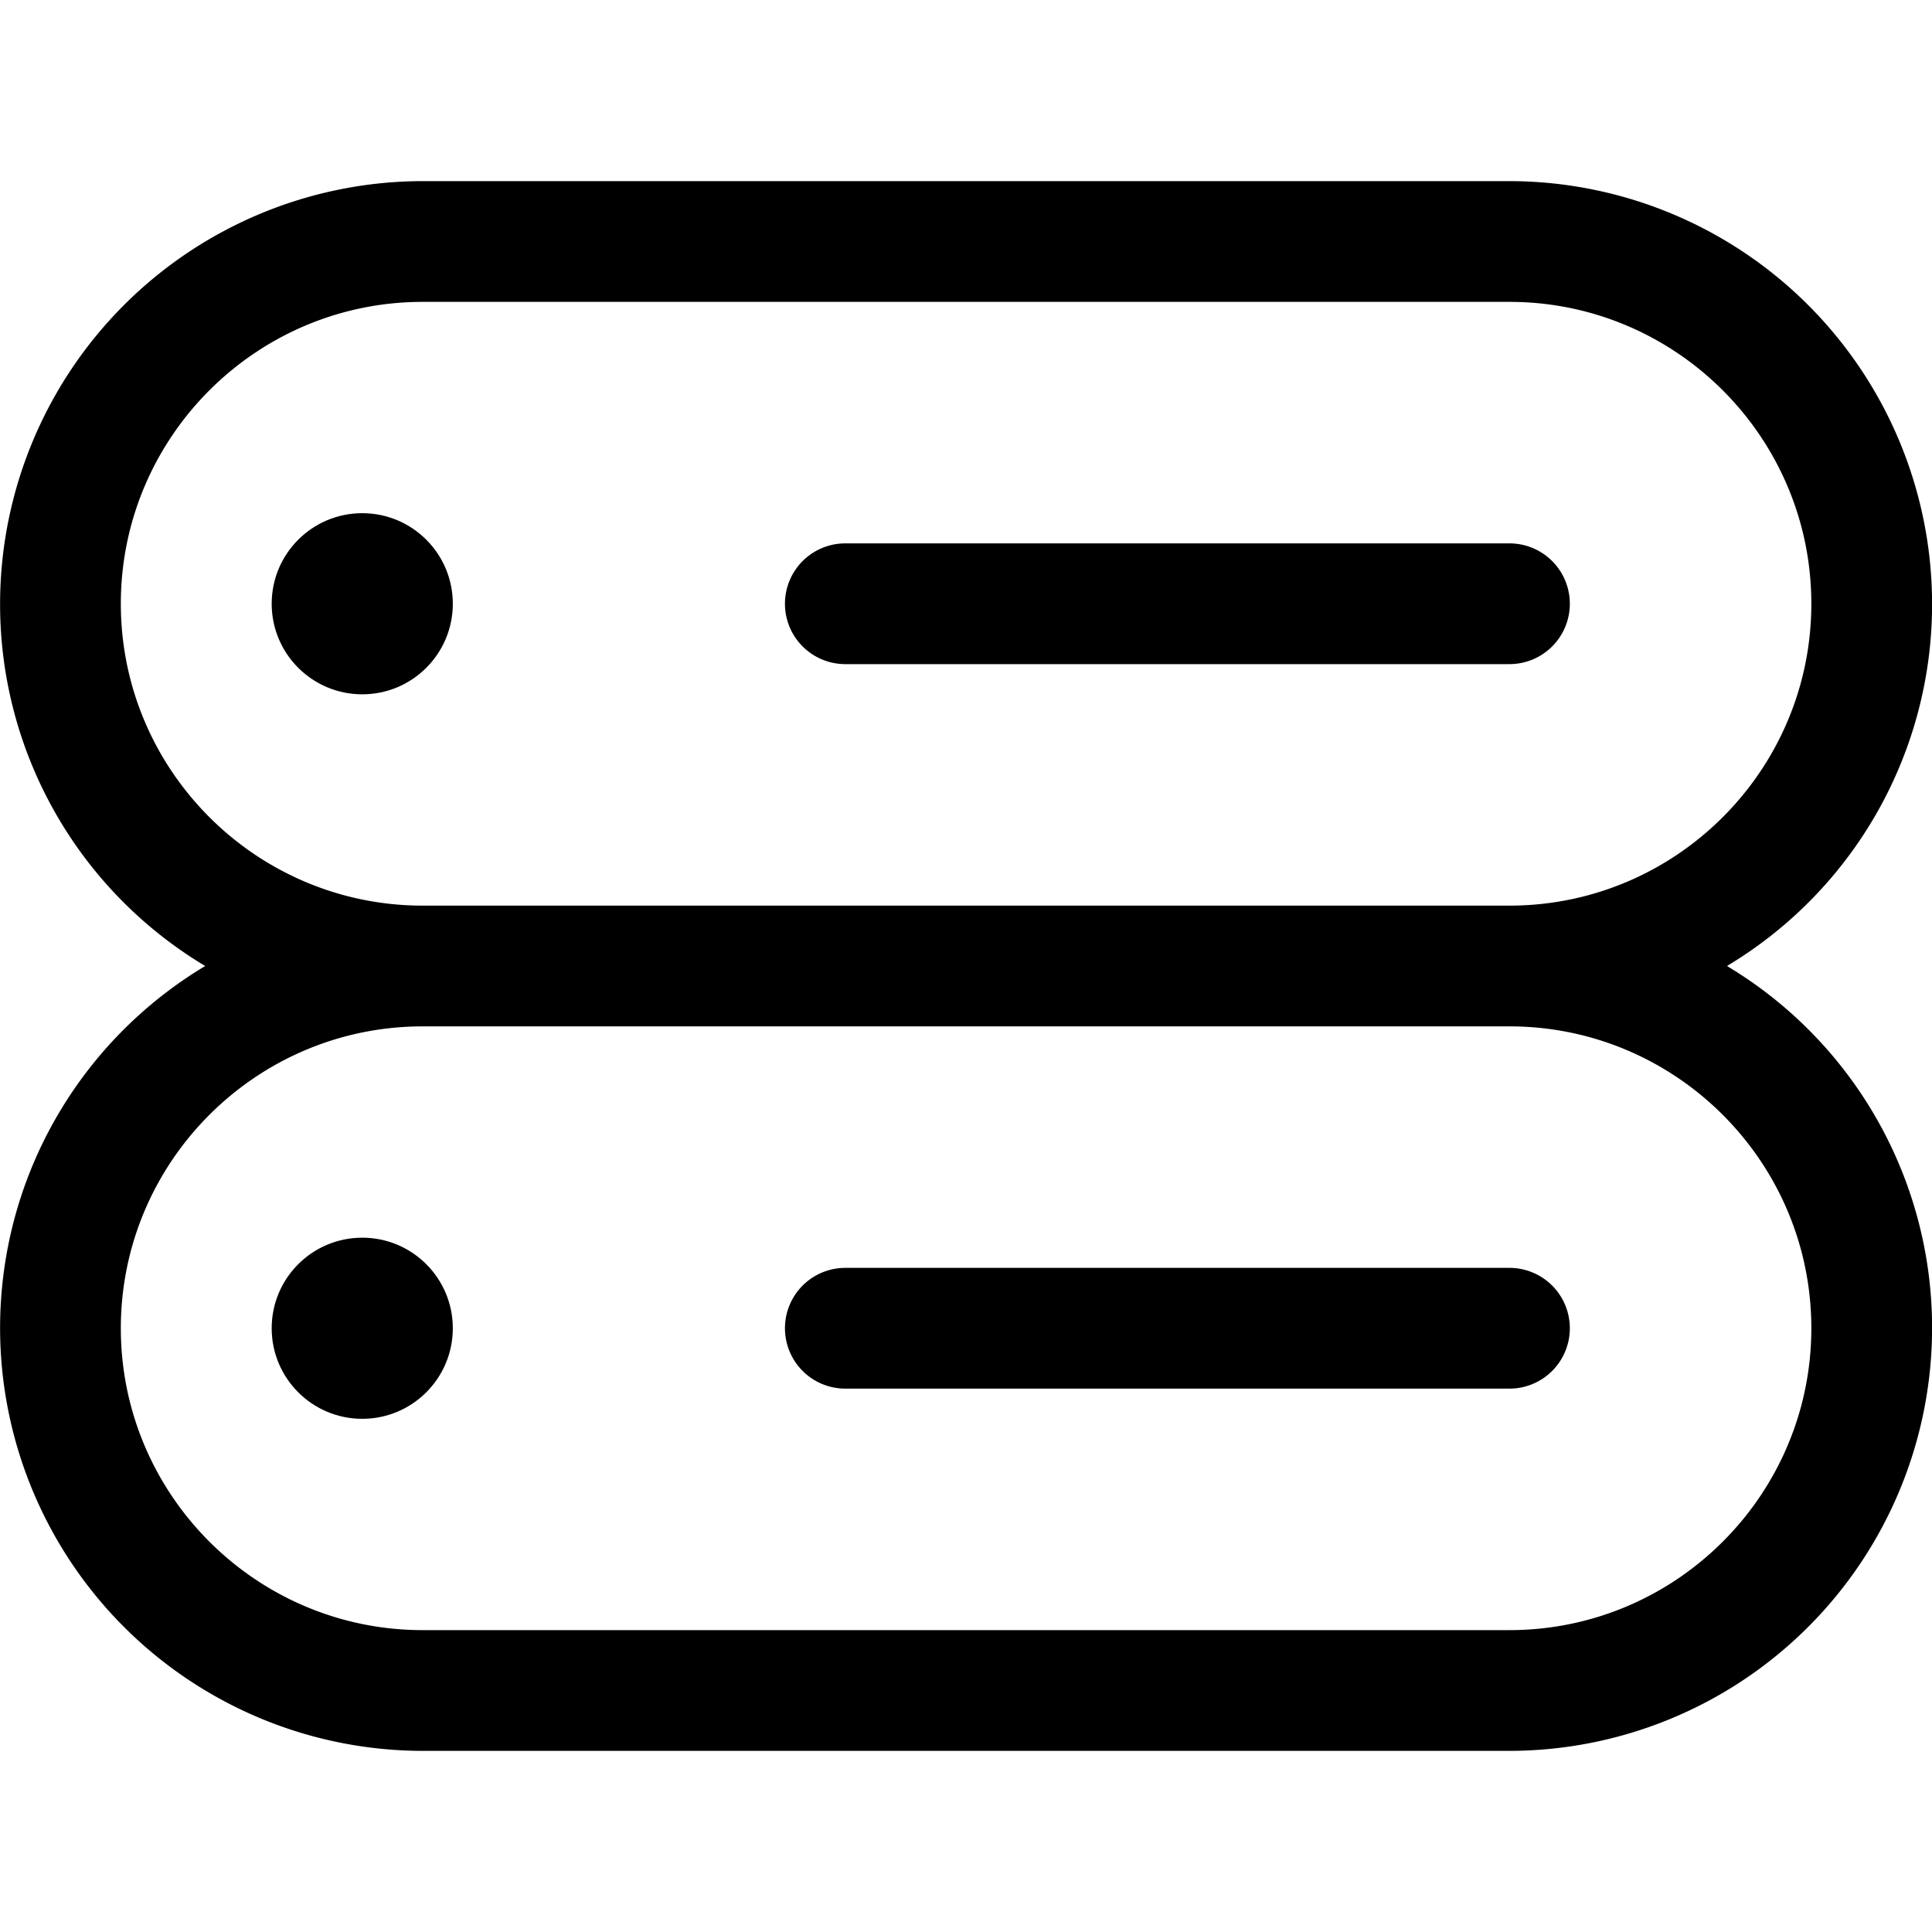<svg viewBox="0 0 24 24" xmlns="http://www.w3.org/2000/svg">
    <circle cx="4.5" cy="7.5" r="1.125"/>
    <circle cx="4.5" cy="16.5" r="1.125"/>
    <path d="M5.251 21.75a5.256 5.256 0 0 1-5.25-5.25c0-1.865.979-3.559 2.548-4.5A5.236 5.236 0 0 1 .001 7.5a5.256 5.256 0 0 1 5.25-5.25h13.5a5.256 5.256 0 0 1 5.25 5.25 5.238 5.238 0 0 1-2.548 4.5 5.238 5.238 0 0 1 2.548 4.5 5.256 5.256 0 0 1-5.25 5.25zm0-9c-2.068 0-3.75 1.682-3.75 3.75s1.682 3.75 3.75 3.75h13.5c2.068 0 3.75-1.682 3.75-3.75s-1.682-3.75-3.75-3.75zm0-9c-2.068 0-3.75 1.682-3.75 3.75s1.682 3.75 3.75 3.75h13.5c2.068 0 3.75-1.682 3.75-3.75s-1.682-3.75-3.75-3.75z"/>
    <path d="M10.501 8.25a.75.75 0 0 1 0-1.5h8.25a.75.75 0 0 1 0 1.5zM10.501 17.25a.75.75 0 0 1 0-1.5h8.25a.75.75 0 0 1 0 1.5z"/>
</svg>
